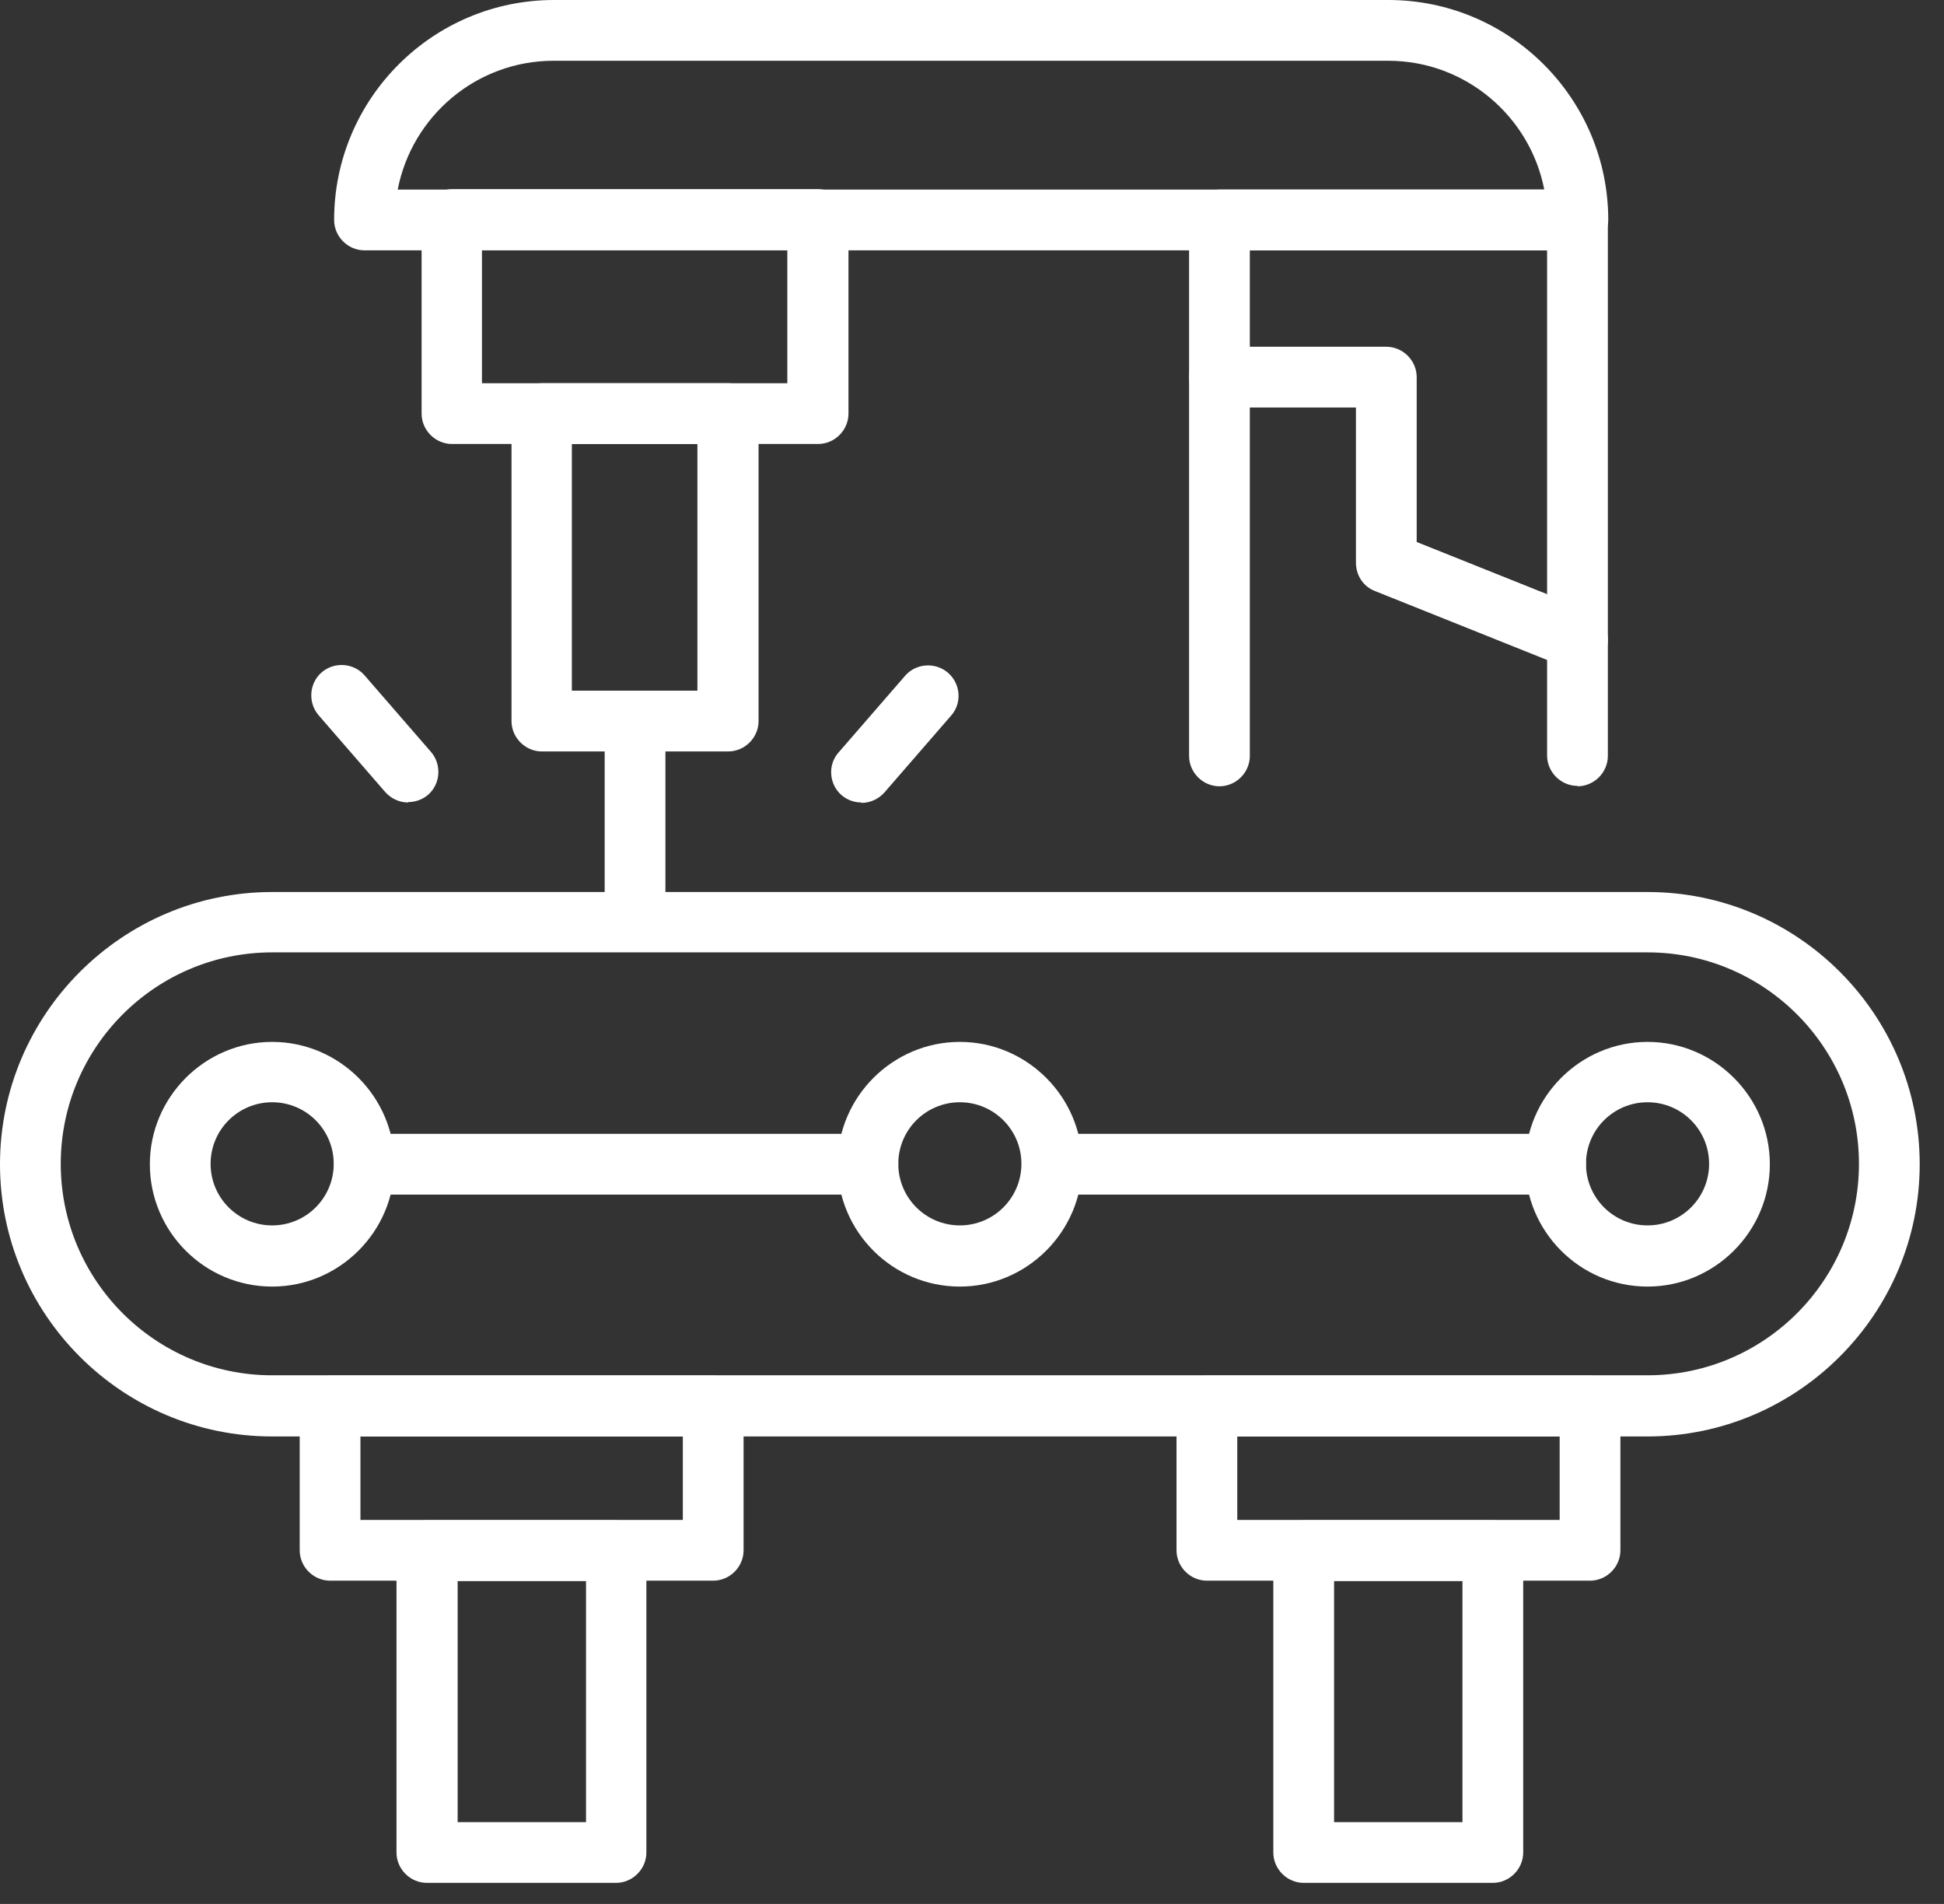 <svg width="48" height="47" viewBox="0 0 48 47" fill="none" xmlns="http://www.w3.org/2000/svg">
<rect x="0" y="0" width="48" height="47" fill="#333333" stroke="none"/>
<path d="M6.72 31.76C5.05 31.76 3.7 30.4 3.7 28.74C3.7 27.08 5.06 25.72 6.72 25.72C8.38 25.72 9.74 27.08 9.74 28.74C9.74 30.4 8.38 31.76 6.72 31.76ZM6.72 27.21C5.88 27.21 5.2 27.89 5.2 28.73C5.2 29.57 5.88 30.25 6.72 30.25C7.56 30.25 8.24 29.57 8.24 28.73C8.24 27.89 7.56 27.21 6.72 27.21Z" fill="white"/>
<path d="M23.7 31.76C22.03 31.76 20.68 30.4 20.68 28.74C20.68 27.08 22.04 25.72 23.7 25.72C25.36 25.72 26.72 27.08 26.72 28.74C26.72 30.4 25.36 31.76 23.7 31.76ZM23.7 27.21C22.86 27.21 22.18 27.89 22.18 28.73C22.18 29.57 22.86 30.25 23.7 30.25C24.54 30.25 25.22 29.57 25.22 28.73C25.22 27.89 24.54 27.21 23.7 27.21Z" fill="white"/>
<path d="M40.68 31.76C39.01 31.76 37.66 30.4 37.66 28.74C37.66 27.08 39.02 25.72 40.68 25.72C42.34 25.72 43.7 27.08 43.7 28.74C43.7 30.4 42.34 31.76 40.68 31.76ZM40.68 27.21C39.84 27.21 39.16 27.89 39.16 28.73C39.16 29.57 39.84 30.25 40.68 30.25C41.52 30.25 42.2 29.57 42.2 28.73C42.2 27.89 41.52 27.21 40.68 27.21Z" fill="white"/>
<path d="M40.68 35.46H6.72C3.01 35.46 0 32.44 0 28.74C0 25.04 3.02 22.02 6.72 22.02H40.68C44.39 22.02 47.4 25.04 47.4 28.74C47.4 32.44 44.38 35.46 40.68 35.46ZM6.72 23.51C3.84 23.51 1.5 25.85 1.5 28.73C1.5 31.61 3.84 33.95 6.72 33.95H40.68C43.56 33.95 45.9 31.61 45.9 28.73C45.9 25.85 43.56 23.51 40.68 23.51H6.72Z" fill="white"/>
<path d="M21.43 29.49H9C8.59 29.49 8.25 29.15 8.25 28.74C8.25 28.33 8.59 27.99 9 27.99H21.43C21.84 27.99 22.18 28.33 22.18 28.74C22.18 29.15 21.84 29.49 21.43 29.49Z" fill="white"/>
<path d="M38.41 29.49H25.98C25.57 29.49 25.23 29.15 25.23 28.74C25.23 28.33 25.57 27.99 25.98 27.99H38.41C38.82 27.99 39.16 28.33 39.16 28.74C39.16 29.15 38.82 29.49 38.41 29.49Z" fill="white"/>
<path d="M17.61 39.02H8.15C7.74 39.02 7.4 38.68 7.4 38.27V34.71C7.4 34.3 7.74 33.96 8.15 33.96H17.61C18.02 33.96 18.36 34.3 18.36 34.71V38.27C18.36 38.68 18.02 39.02 17.61 39.02ZM8.9 37.52H16.86V35.46H8.9V37.52Z" fill="white"/>
<path d="M15.21 46.48H10.54C10.13 46.48 9.79 46.14 9.79 45.73V38.28C9.79 37.87 10.13 37.53 10.54 37.53H15.21C15.62 37.53 15.96 37.87 15.96 38.28V45.73C15.96 46.14 15.62 46.48 15.21 46.48ZM11.3 44.98H14.47V39.03H11.3V44.98Z" fill="white"/>
<path d="M39.26 39.02H29.8C29.39 39.02 29.05 38.68 29.05 38.27V34.71C29.05 34.3 29.39 33.96 29.8 33.96H39.26C39.67 33.96 40.01 34.3 40.01 34.71V38.27C40.01 38.68 39.67 39.02 39.26 39.02ZM30.55 37.52H38.51V35.46H30.55V37.52Z" fill="white"/>
<path d="M36.86 46.48H32.19C31.78 46.48 31.44 46.14 31.44 45.73V38.28C31.44 37.87 31.78 37.53 32.19 37.53H36.86C37.27 37.53 37.61 37.87 37.61 38.28V45.73C37.61 46.14 37.27 46.48 36.86 46.48ZM32.94 44.98H36.11V39.03H32.94V44.98Z" fill="white"/>
<path d="M38.95 19.4C38.54 19.4 38.2 19.06 38.2 18.65V6.18H30.86V18.66C30.86 19.07 30.52 19.41 30.11 19.41C29.7 19.41 29.36 19.07 29.36 18.66V5.43C29.36 5.02 29.7 4.68 30.11 4.68H38.95C39.36 4.68 39.7 5.02 39.7 5.43V18.66C39.7 19.07 39.36 19.41 38.95 19.41V19.4Z" fill="white"/>
<path d="M38.95 6.18H9C8.59 6.18 8.25 5.84 8.25 5.43C8.25 2.44 10.68 0 13.68 0H34.28C37.27 0 39.71 2.43 39.71 5.43C39.71 5.84 39.37 6.18 38.96 6.18H38.95ZM9.82 4.68H38.13C37.78 2.87 36.18 1.5 34.28 1.5H13.67C11.76 1.5 10.17 2.87 9.82 4.68Z" fill="white"/>
<path d="M20.2 10.96H11.16C10.75 10.96 10.41 10.62 10.41 10.21V5.42C10.41 5.01 10.75 4.67 11.16 4.67H20.2C20.61 4.67 20.95 5.01 20.95 5.42V10.21C20.95 10.62 20.61 10.96 20.2 10.96ZM11.9 9.46H19.44V6.17H11.9V9.46Z" fill="white"/>
<path d="M17.98 18.55H13.38C12.97 18.55 12.63 18.21 12.63 17.8V10.21C12.63 9.8 12.97 9.46 13.38 9.46H17.98C18.39 9.46 18.73 9.8 18.73 10.21V17.8C18.73 18.21 18.39 18.55 17.98 18.55ZM14.12 17.05H17.22V10.96H14.12V17.05Z" fill="white"/>
<path d="M15.68 23.21C15.27 23.21 14.93 22.87 14.93 22.46V17.8C14.93 17.39 15.27 17.05 15.68 17.05C16.09 17.05 16.43 17.39 16.43 17.8V22.46C16.43 22.87 16.09 23.21 15.68 23.21Z" fill="white"/>
<path d="M21.27 19.81C21.1 19.81 20.92 19.75 20.78 19.63C20.47 19.36 20.43 18.88 20.71 18.57L22.35 16.68C22.62 16.37 23.1 16.34 23.41 16.61C23.72 16.88 23.76 17.36 23.48 17.67L21.84 19.56C21.69 19.73 21.48 19.82 21.27 19.82V19.81Z" fill="white"/>
<path d="M10.08 19.81C9.87 19.81 9.66 19.72 9.51 19.55L7.87 17.66C7.6 17.35 7.63 16.87 7.94 16.6C8.25 16.33 8.73 16.36 9 16.67L10.64 18.56C10.91 18.87 10.88 19.35 10.57 19.62C10.43 19.74 10.25 19.8 10.08 19.8V19.81Z" fill="white"/>
<path d="M38.95 16.53C38.86 16.53 38.76 16.51 38.67 16.48L33.95 14.59C33.66 14.48 33.48 14.2 33.48 13.89V10.06H30.11C29.7 10.06 29.36 9.72 29.36 9.31C29.36 8.9 29.7 8.56 30.11 8.56H34.23C34.64 8.56 34.98 8.9 34.98 9.31V13.38L39.23 15.08C39.61 15.23 39.8 15.67 39.65 16.06C39.53 16.35 39.25 16.53 38.95 16.53Z" fill="white"/>
</svg>
